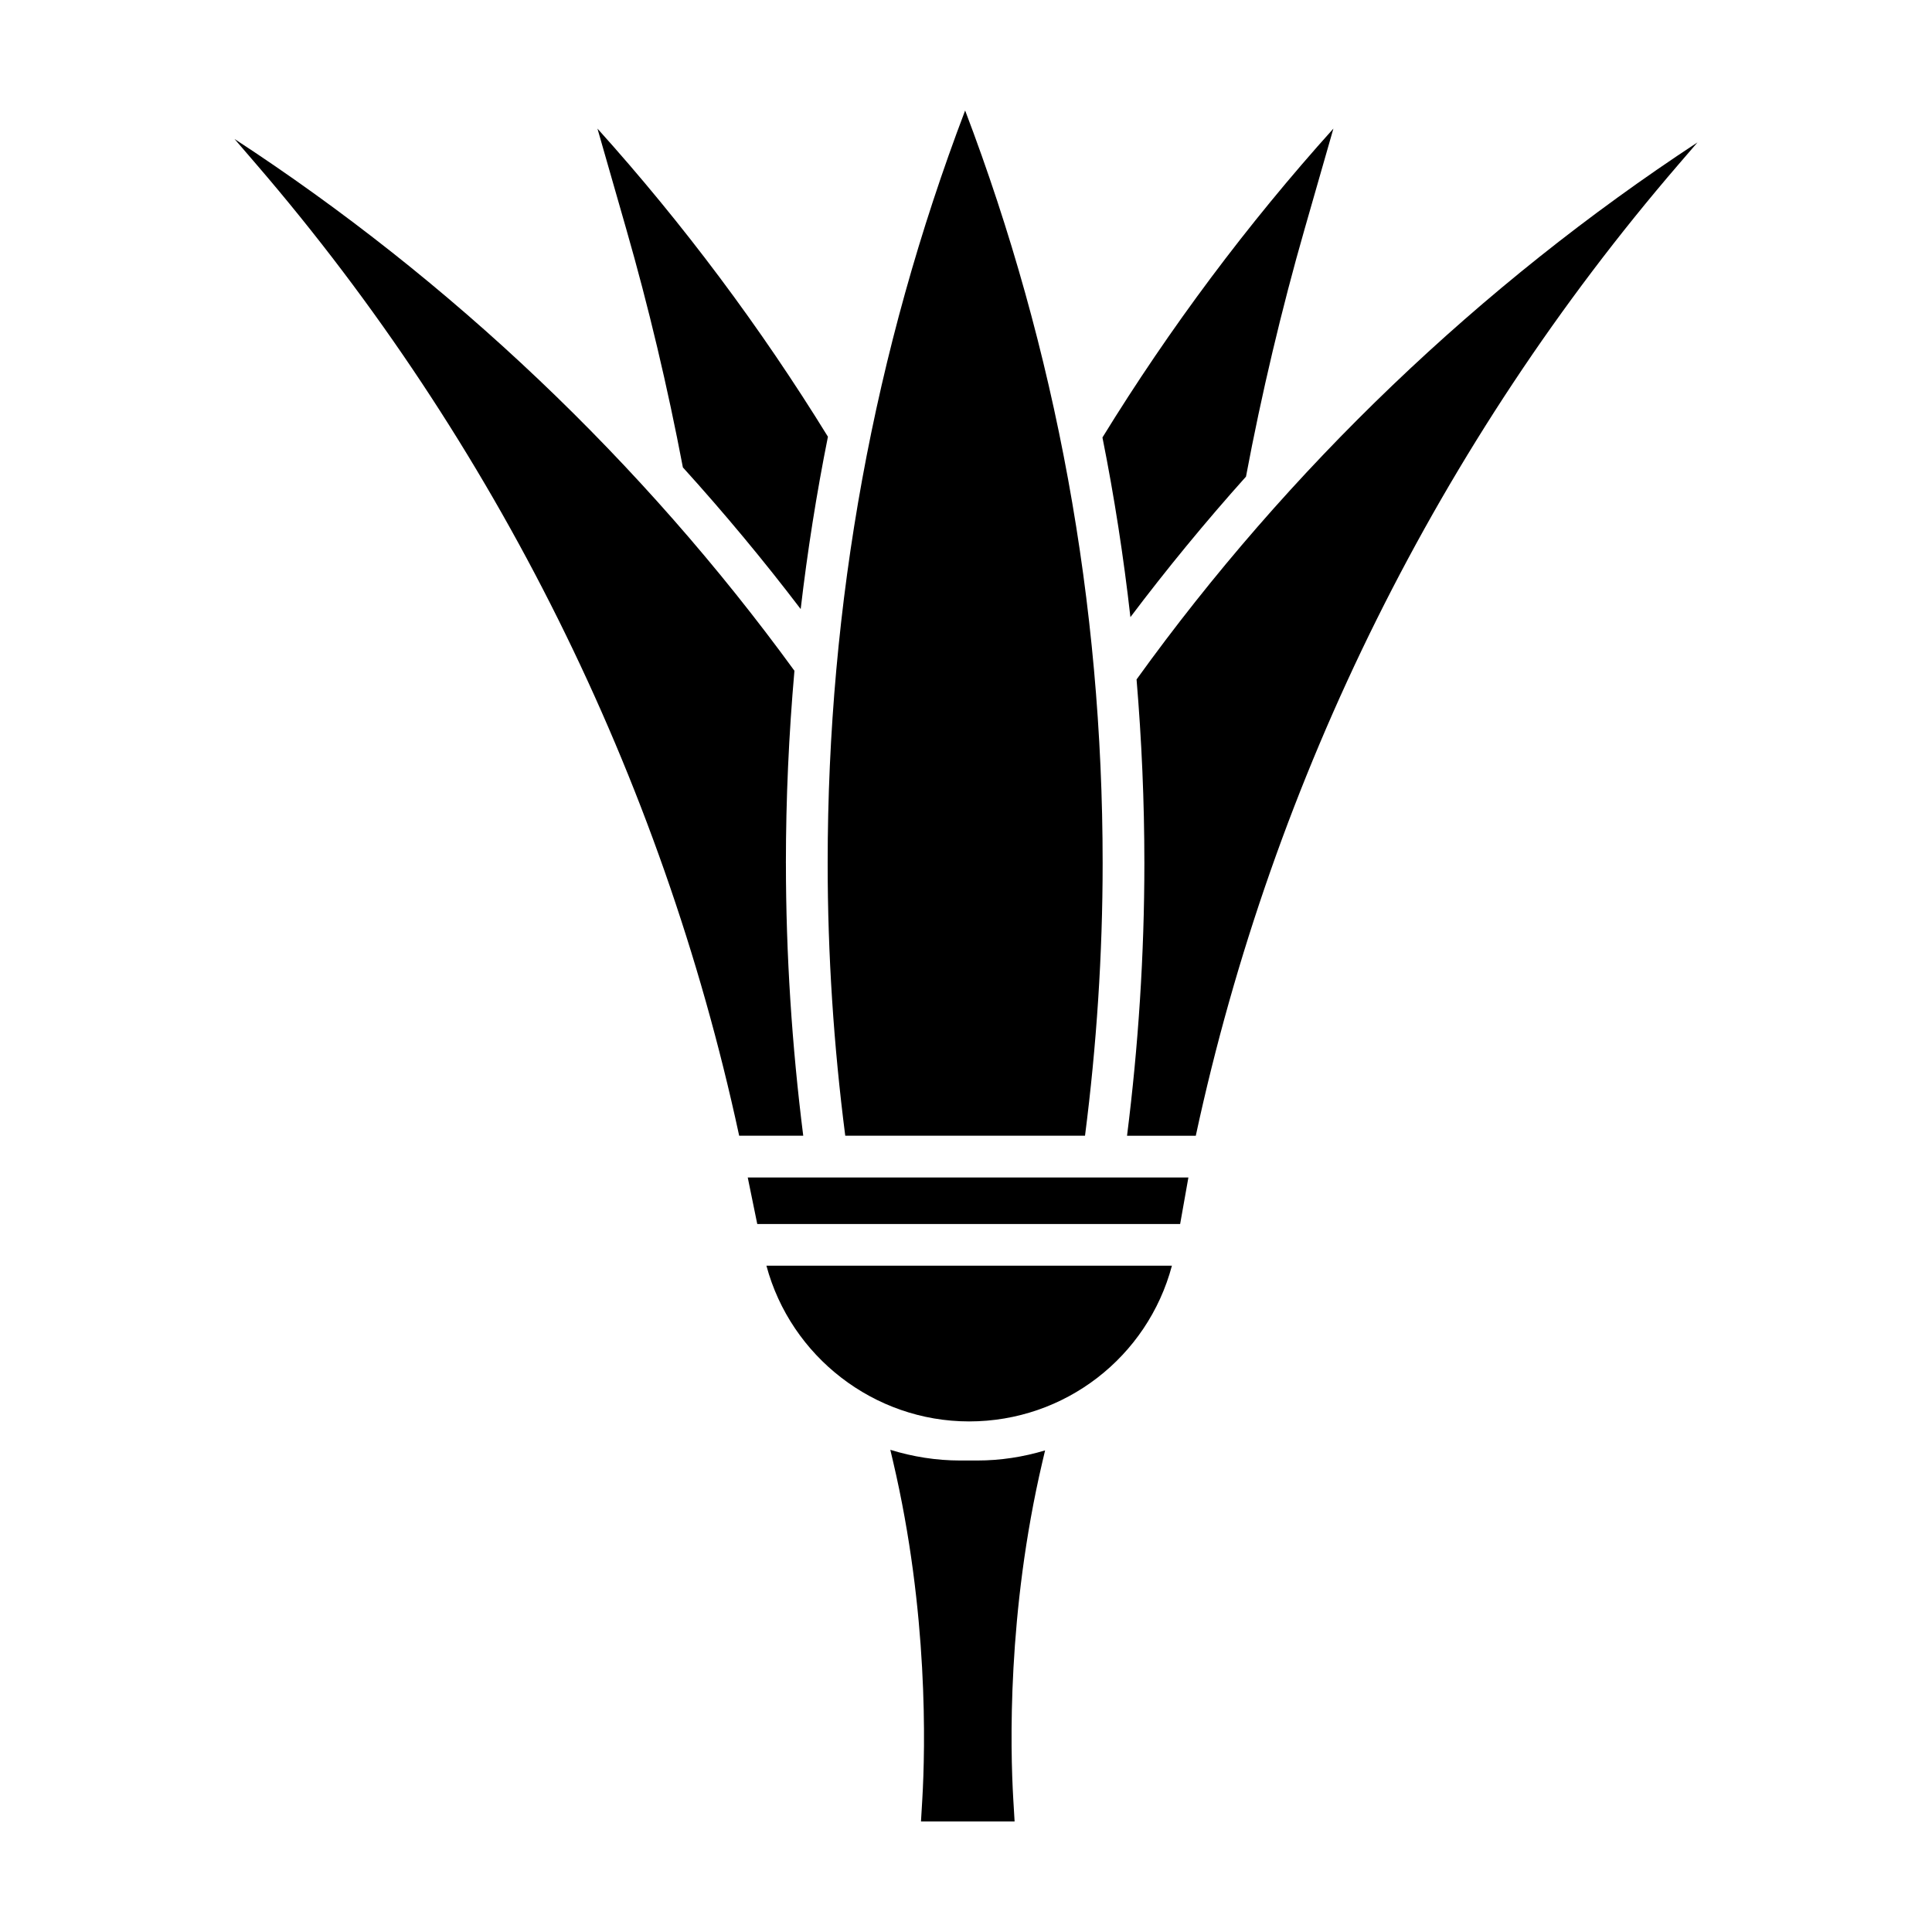 <?xml version="1.0" encoding="UTF-8"?>
<!-- Uploaded to: ICON Repo, www.iconrepo.com, Generator: ICON Repo Mixer Tools -->
<svg fill="#000000" width="800px" height="800px" version="1.1" viewBox="144 144 512 512" xmlns="http://www.w3.org/2000/svg">
 <g>
  <path d="m474.2 270.31c4.086-21.77 9.461-44.465 15.543-65.645l7.621-26.586c-22.832 25.363-43.344 52.824-61.203 81.855 3.144 15.73 5.602 31.609 7.41 47.613 9.672-12.824 19.895-25.254 30.629-37.238z"/>
  <path d="m445.2 324.05c1.352 16.117 2.07 32.344 2.07 48.684 0 24.184-1.594 48.441-4.594 72.25h18.227l0.02-0.125c20.453-94.918 64.66-183.8 127.87-257.25l5.059-5.875c-57.559 37.789-108.45 86.473-148.65 142.32z"/>
  <path d="m400.82 520.69c25.422 0 47.309-17.09 53.75-41.262h-107.46c6.461 24.086 28.523 41.262 53.711 41.262z"/>
  <path d="m344.68 468.37h112.07l2.188-12.328h-116.78z"/>
  <path d="m356.19 305.41c1.793-15.352 4.195-30.582 7.219-45.676-17.844-28.969-38.305-56.359-61.078-81.656l7.621 26.586c5.941 20.695 10.977 41.953 15.02 63.203 10.945 12.078 21.367 24.605 31.219 37.543z"/>
  <path d="m368 444.98h63.539c3.055-23.797 4.672-48.062 4.672-72.25 0-68.824-12.254-135.85-36.441-199.45-24.18 63.605-36.43 130.63-36.43 199.45-0.004 24.211 1.602 48.473 4.66 72.25z"/>
  <path d="m352.27 372.73c0-17.109 0.781-34.102 2.262-50.969-40.25-55.309-91.047-103.52-148.38-140.93l5.824 6.766c63.191 73.422 107.4 162.31 127.84 257.05l0.066 0.328h16.984c-3-23.781-4.59-48.043-4.59-72.246z"/>
  <path d="m398.45 531.05c-6.312 0-12.516-0.988-18.504-2.832l0.719 3.062c9.391 39.992 8.551 75.961 7.754 89.566l-0.348 5.859h24.809l-0.348-5.856c-0.801-13.582-1.641-49.484 7.699-89.379l0.727-3.098c-5.809 1.742-11.828 2.676-17.949 2.676z"/>
 </g>
</svg>